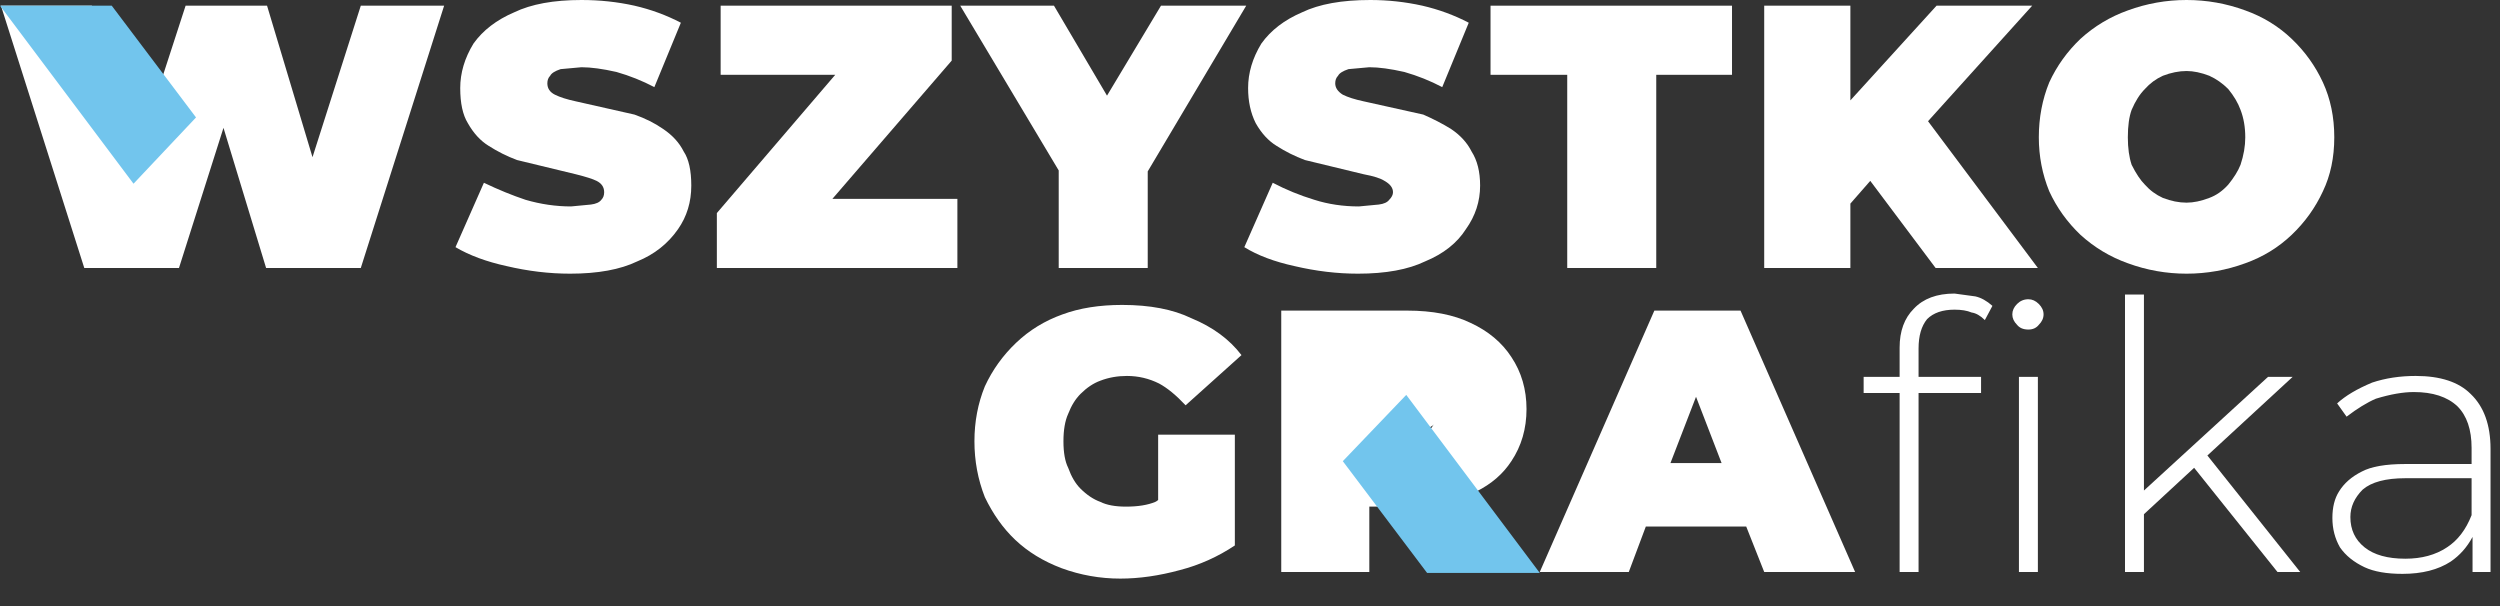 
<svg xmlns="http://www.w3.org/2000/svg" version="1.1" xmlns:xlink="http://www.w3.org/1999/xlink" preserveAspectRatio="none" x="0px" y="0px" width="132px" height="32px" viewBox="0 0 132 32">
<rect x="0" y="0" width="132" height="32" fill="#333333" stroke="none"/>
<defs/>

<g id="Capa_1">
<g transform="matrix( 1, 0, 0, 1, -240,-3469.95) ">
<g>
<g>
<path fill="#FFFFFF" stroke="none" d="
M 244.45 3484.1
L 249.45 3484.1 251.8 3476.7 254.05 3484.1 259.05 3484.1 263.45 3470.25 259.05 3470.25 256.5 3478.25 254.1 3470.25 249.8 3470.25 247.25 3478.1 244.85 3470.25 240.05 3470.25 244.45 3484.1 Z"/>
</g>
</g>
</g>

<g transform="matrix( 1, 0, 0, 1, -240,-3469.95) ">
<g>
<g>
<path fill="#FFFFFF" stroke="none" d="
M 275 3476.75
Q 274.35 3476.3 273.5 3476
L 270.4 3475.3
Q 269.7 3475.15 269.3 3474.95 268.9 3474.75 268.9 3474.35 268.9 3474.1 269.05 3473.95 269.15 3473.75 269.6 3473.6
L 270.7 3473.5
Q 271.45 3473.5 272.55 3473.75 273.6 3474.05 274.55 3474.55
L 275.95 3471.15
Q 274.8 3470.55 273.5 3470.25 272.15 3469.95 270.7 3469.95 268.5 3469.95 267.15 3470.6 265.75 3471.2 265 3472.25 264.3 3473.4 264.3 3474.6 264.3 3475.8 264.7 3476.45 265.15 3477.25 265.8 3477.65 266.5 3478.1 267.3 3478.4
L 270.4 3479.15
Q 271.2 3479.35 271.5 3479.5 271.9 3479.7 271.9 3480.1 271.9 3480.35 271.75 3480.5 271.6 3480.7 271.2 3480.75
L 270.15 3480.85
Q 268.95 3480.85 267.75 3480.5 266.7 3480.15 265.55 3479.6
L 264.05 3483
Q 265.15 3483.65 266.75 3484 268.45 3484.4 270.1 3484.4 272.3 3484.4 273.65 3483.75 275 3483.2 275.8 3482.05 276.5 3481.05 276.5 3479.75 276.5 3478.55 276.1 3477.95 275.75 3477.25 275 3476.75 Z"/>
</g>
</g>
</g>

<g transform="matrix( 1, 0, 0, 1, -240,-3469.95) ">
<g>
<g>
<path fill="#FFFFFF" stroke="none" d="
M 290.55 3484.1
L 290.55 3480.45 283.95 3480.45 290.25 3473.15 290.25 3470.25 278.05 3470.25 278.05 3473.9 284.1 3473.9 277.85 3481.2 277.85 3484.1 290.55 3484.1 Z"/>
</g>
</g>
</g>

<g transform="matrix( 1, 0, 0, 1, -240,-3469.95) ">
<g>
<g>
<path fill="#FFFFFF" stroke="none" d="
M 301.3 3470.25
L 298.45 3475 295.65 3470.25 290.7 3470.25 295.9 3478.95 295.9 3484.1 300.6 3484.1 300.6 3479 305.8 3470.25 301.3 3470.25 Z"/>
</g>
</g>
</g>

<g transform="matrix( 1, 0, 0, 1, -240,-3469.95) ">
<g>
<g>
<path fill="#FFFFFF" stroke="none" d="
M 316.6 3476.75
Q 315.95 3476.35 315.15 3476
L 312 3475.3
Q 311.3 3475.15 310.9 3474.95 310.5 3474.7 310.5 3474.35 310.5 3474.1 310.65 3473.95 310.75 3473.75 311.2 3473.6
L 312.3 3473.5
Q 313.05 3473.5 314.15 3473.75 315.2 3474.05 316.15 3474.55
L 317.55 3471.15
Q 316.4 3470.55 315.1 3470.25 313.75 3469.95 312.35 3469.95 310.1 3469.95 308.75 3470.6 307.35 3471.2 306.6 3472.25 305.9 3473.4 305.9 3474.6 305.9 3475.65 306.3 3476.45 306.75 3477.25 307.4 3477.65 308.1 3478.1 308.9 3478.4
L 312 3479.15
Q 312.8 3479.3 313.1 3479.5 313.55 3479.75 313.55 3480.1 313.55 3480.3 313.35 3480.5 313.2 3480.7 312.8 3480.75
L 311.75 3480.85
Q 310.5 3480.85 309.4 3480.5 308.25 3480.15 307.2 3479.6
L 305.7 3483
Q 306.75 3483.65 308.35 3484 310.05 3484.4 311.7 3484.4 313.9 3484.4 315.25 3483.75 316.7 3483.15 317.4 3482.05 318.15 3481 318.15 3479.75 318.15 3478.65 317.7 3477.95 317.35 3477.25 316.6 3476.75 Z"/>
</g>
</g>
</g>

<g transform="matrix( 1, 0, 0, 1, -240,-3469.95) ">
<g>
<g>
<path fill="#FFFFFF" stroke="none" d="
M 327.45 3484.1
L 327.45 3473.9 331.45 3473.9 331.45 3470.25 318.7 3470.25 318.7 3473.9 322.75 3473.9 322.75 3484.1 327.45 3484.1 Z"/>
</g>
</g>
</g>

<g transform="matrix( 1, 0, 0, 1, -240,-3469.95) ">
<g>
<g>
<path fill="#FFFFFF" stroke="none" d="
M 337.7 3475.25
L 337.7 3470.25 333.15 3470.25 333.15 3484.1 337.7 3484.1 337.7 3480.7 338.75 3479.5 342.2 3484.1 347.6 3484.1 341.8 3476.35 347.3 3470.25 342.25 3470.25 337.7 3475.25 Z"/>
</g>
</g>
</g>

<g transform="matrix( 1, 0, 0, 1, -240,-3469.95) ">
<g>
<g>
<path fill="#FFFFFF" stroke="none" d="
M 363.25 3477.2
Q 363.25 3475.6 362.65 3474.3 362.05 3473 361 3472 359.95 3471 358.55 3470.5 357.05 3469.95 355.45 3469.95 353.85 3469.95 352.35 3470.5 350.95 3471 349.85 3472 348.8 3473 348.2 3474.3 347.65 3475.65 347.65 3477.2 347.65 3478.7 348.2 3480.05 348.8 3481.35 349.85 3482.35 350.95 3483.35 352.35 3483.85 353.85 3484.4 355.45 3484.4 357.05 3484.4 358.55 3483.85 359.95 3483.35 361 3482.35 362.05 3481.35 362.65 3480.05 363.25 3478.8 363.25 3477.2
M 355.45 3473.7
Q 356 3473.7 356.65 3473.95 357.2 3474.2 357.65 3474.65 358.1 3475.2 358.3 3475.75 358.55 3476.4 358.55 3477.2 358.55 3477.9 358.3 3478.65 358.1 3479.15 357.65 3479.7 357.2 3480.2 356.65 3480.4 356 3480.65 355.45 3480.65 354.85 3480.65 354.2 3480.4 353.65 3480.15 353.25 3479.7 352.9 3479.35 352.55 3478.65 352.35 3478.05 352.35 3477.2 352.35 3476.3 352.55 3475.75 352.85 3475.05 353.25 3474.65 353.65 3474.2 354.2 3473.95 354.85 3473.7 355.45 3473.7 Z"/>
</g>
</g>
</g>

<g transform="matrix( 1, 0, 0, 1, -240,-3469.95) ">
<g>
<g>
<path fill="#FFFFFF" stroke="none" d="
M 302.9 3486.75
Q 301.45 3486.05 299.25 3486.05 297.45 3486.05 296.1 3486.55 294.7 3487.05 293.65 3488.05 292.6 3489.05 292 3490.35 291.45 3491.7 291.45 3493.25 291.45 3494.8 292 3496.2 292.65 3497.55 293.6 3498.45 294.6 3499.4 296.05 3499.95 297.55 3500.5 299.15 3500.5 300.65 3500.5 302.3 3500.05 303.85 3499.65 305.2 3498.75
L 305.2 3492.9 301.15 3492.9 301.15 3496.35
Q 301.074 3496.418 301 3496.45 300.4 3496.7 299.45 3496.7 298.6 3496.7 298.1 3496.45 297.55 3496.25 297.05 3495.75 296.65 3495.35 296.4 3494.65 296.15 3494.15 296.15 3493.25 296.15 3492.35 296.4 3491.8 296.65 3491.15 297.05 3490.75 297.55 3490.25 298.1 3490.05 298.75 3489.8 299.5 3489.8 300.4 3489.8 301.2 3490.2 301.85 3490.55 302.6 3491.35
L 305.55 3488.7
Q 304.6 3487.45 302.9 3486.75 Z"/>
</g>
</g>
</g>

<g transform="matrix( 1, 0, 0, 1, -240,-3469.95) ">
<g>
<g>
<path fill="#FFFFFF" stroke="none" d="
M 319.8 3488.8
Q 319.05 3487.65 317.65 3487 316.3 3486.35 314.3 3486.35
L 307.65 3486.35 307.65 3500.15 312.3 3500.15 312.3 3496.7 313.55 3496.7 315.9 3500.15 320.85 3500.15 317.95 3495.9
Q 319.142 3495.309 319.8 3494.3 320.6 3493.1 320.6 3491.55 320.6 3490 319.8 3488.8
M 315.4 3492.75
Q 314.95 3493.2 314 3493.2
L 312.3 3493.2 312.3 3489.95 314 3489.95
Q 314.95 3489.95 315.4 3490.4 315.9 3490.8 315.9 3491.55 315.9 3492.25 315.4 3492.75 Z"/>
</g>
</g>
</g>

<g transform="matrix( 1, 0, 0, 1, -240,-3469.95) ">
<g>
<g>
<path fill="#FFFFFF" stroke="none" d="
M 331.9 3486.35
L 327.35 3486.35 321.3 3500.15 326 3500.15 326.9 3497.75 332.2 3497.75 333.15 3500.15 337.95 3500.15 331.9 3486.35
M 329.55 3490.9
L 330.9 3494.4 328.2 3494.4 329.55 3490.9 Z"/>
</g>
</g>
</g>

<g transform="matrix( 1, 0, 0, 1, -240,-3469.95) ">
<g>
<g>
<path fill="#FFFFFF" stroke="none" d="
M 345.2 3486.1
Q 344.75 3485.7 344.3 3485.6
L 343.2 3485.45
Q 341.8 3485.45 341.05 3486.25 340.3 3487 340.3 3488.3
L 340.3 3489.85 338.4 3489.85 338.4 3490.7 340.3 3490.7 340.3 3500.15 341.3 3500.15 341.3 3490.7 344.6 3490.7 344.6 3489.85 341.3 3489.85 341.3 3488.35
Q 341.3 3487.35 341.75 3486.8 342.25 3486.3 343.2 3486.3 343.75 3486.3 344.1 3486.45 344.45 3486.5 344.8 3486.85
L 345.2 3486.1
M 346.6 3489.85
L 346.6 3500.15 347.6 3500.15 347.6 3489.85 346.6 3489.85
M 347.65 3486
Q 347.4 3485.75 347.1 3485.75 346.75 3485.75 346.5 3486 346.25 3486.25 346.25 3486.55 346.25 3486.85 346.5 3487.1 346.7 3487.35 347.1 3487.35 347.45 3487.35 347.65 3487.1 347.9 3486.85 347.9 3486.55 347.9 3486.25 347.65 3486 Z"/>
</g>
</g>
</g>

<g transform="matrix( 1, 0, 0, 1, -240,-3469.95) ">
<g>
<g>
<path fill="#FFFFFF" stroke="none" d="
M 353.2 3485.5
L 352.2 3485.5 352.2 3500.15 353.2 3500.15 353.2 3497.1 355.85 3494.65 360.25 3500.15 361.45 3500.15 356.55 3494 361.05 3489.85 359.75 3489.85 353.2 3495.85 353.2 3485.5 Z"/>
</g>
</g>
</g>

<g transform="matrix( 1, 0, 0, 1, -240,-3469.95) ">
<g>
<g>
<path fill="#FFFFFF" stroke="none" d="
M 370.5 3493.6
L 370.5 3494.45 367 3494.45
Q 365.45 3494.45 364.7 3494.85 363.9 3495.25 363.5 3495.9 363.15 3496.45 363.15 3497.3 363.15 3498.15 363.55 3498.85 364 3499.5 364.85 3499.9 365.6 3500.25 366.85 3500.25 368.4 3500.25 369.4 3499.6 370.118 3499.109 370.55 3498.3
L 370.55 3500.15 371.5 3500.15 371.5 3493.65
Q 371.5 3491.75 370.45 3490.75 369.5 3489.8 367.55 3489.8 366.3 3489.8 365.25 3490.15 364.05 3490.65 363.4 3491.25
L 363.9 3491.95
Q 364.75 3491.3 365.45 3491 366.6 3490.65 367.45 3490.65 368.95 3490.65 369.75 3491.4 370.5 3492.15 370.5 3493.6
M 364.75 3495.8
Q 365.45 3495.2 367 3495.2
L 370.5 3495.2 370.5 3497.15
Q 370.05 3498.3 369.2 3498.85 368.3 3499.45 367 3499.45 365.6 3499.45 364.85 3498.85 364.1 3498.25 364.1 3497.25 364.1 3496.45 364.75 3495.8 Z"/>
</g>
</g>
</g>

<g transform="matrix( 1, 0, 0, 1, -240,-3469.95) ">
<g>
<g>
<path fill="#72C5ED" stroke="none" d="
M 247.05 3479.65
L 250.35 3476.15 245.9 3470.25 240 3470.25 247.05 3479.65 Z"/>
</g>
</g>
</g>

<g transform="matrix( 1, 0, 0, 1, -240,-3469.95) ">
<g>
<g>
<path fill="#FFFFFF" stroke="none" d="
M 316.75 3490.7
Q 316.75 3489.75 315.75 3489.1 314.7 3488.4 313.3 3488.4 311.9 3488.4 310.85 3489.1 309.85 3489.75 309.85 3490.7 309.85 3491.7 310.85 3492.35 311.9 3493.05 313.3 3493.05 314.75 3493.05 315.75 3492.35 316.75 3491.7 316.75 3490.7 Z"/>
</g>
</g>
</g>

<g transform="matrix( 1, 0, 0, 1, -240,-3469.95) ">
<g>
<g>
<path fill="#72C5ED" stroke="none" d="
M 315.35 3500.2
L 321.3 3500.2 314.25 3490.8 310.9 3494.3 315.35 3500.2 Z"/>
</g>
</g>
</g>
</g>
</svg>
